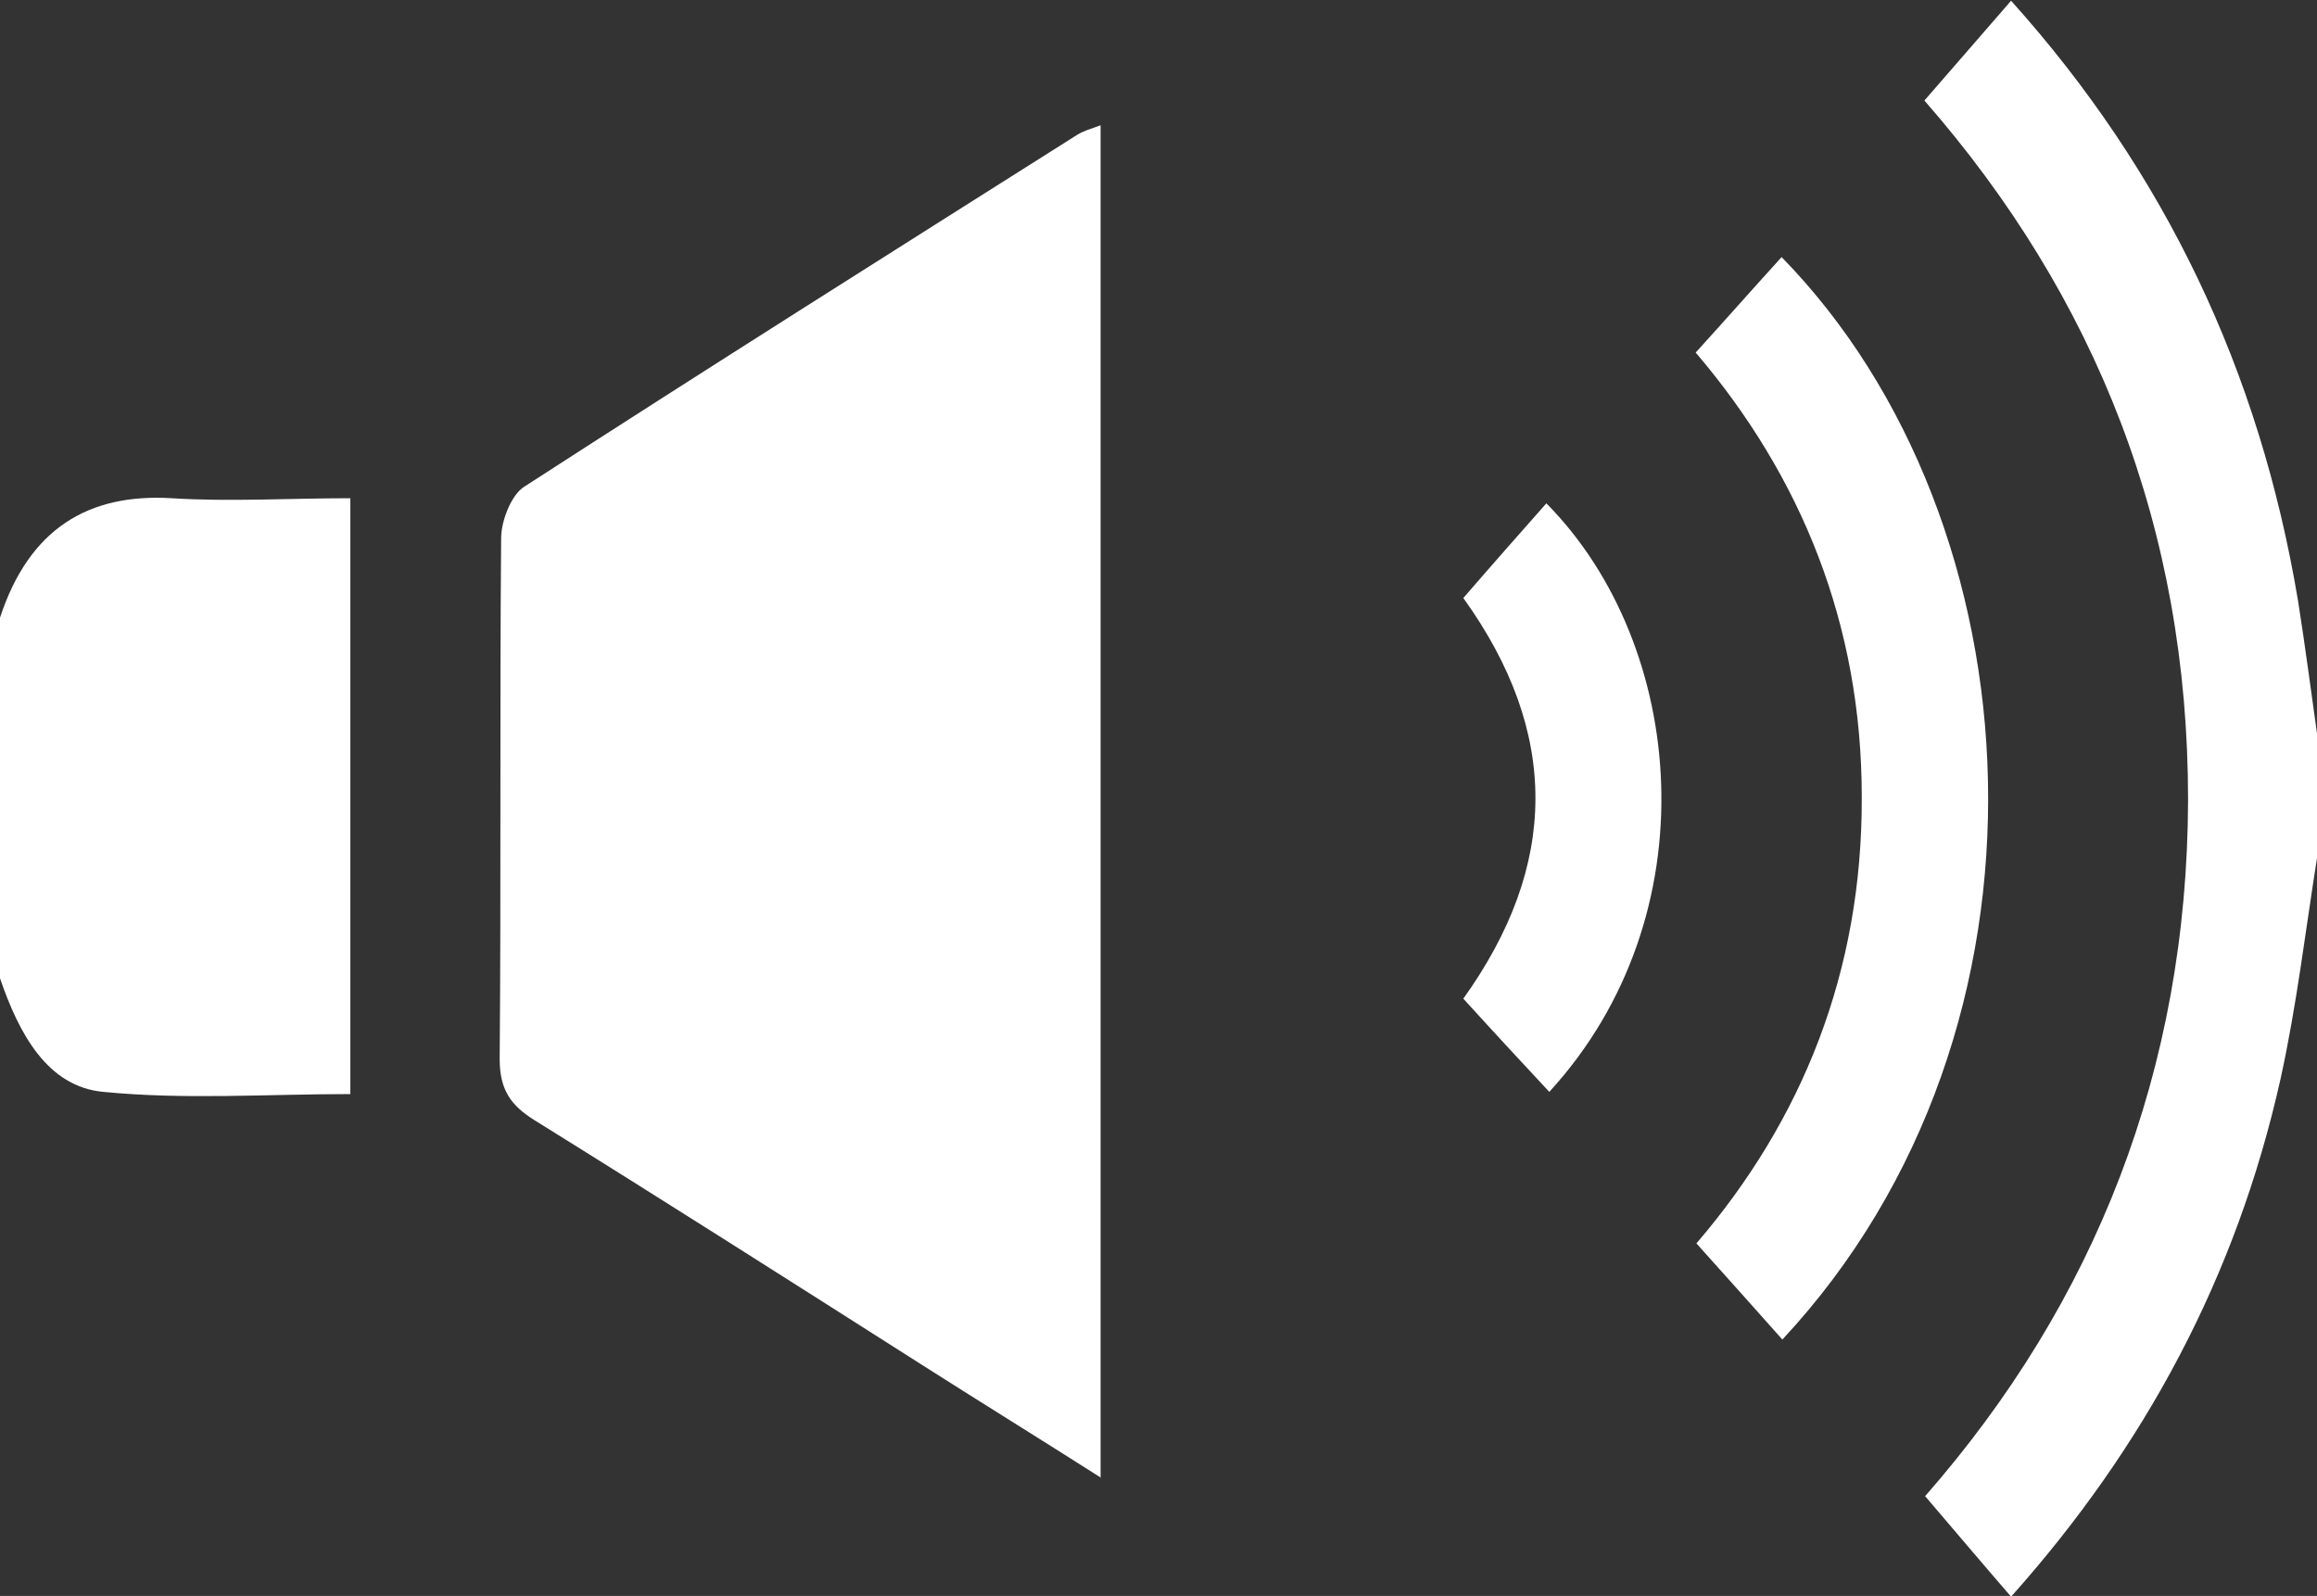 <?xml version="1.0" encoding="UTF-8"?>
<svg id="_レイヤー_2" data-name="レイヤー 2" xmlns="http://www.w3.org/2000/svg" viewBox="0 0 31.81 21.91">
  <rect x="0" y="0" width="31.81" height="21.91" fill="#333333" stroke="none"/>
  <defs>
    <style>
      .cls-1 {
        fill: #fff;
      }
    </style>
  </defs>
  <g id="_レイヤー_3" data-name="レイヤー 3">
    <g>
      <path class="cls-1" d="M31.81,11.78c-.16,1.01-.28,2.03-.5,3.03-.61,2.73-1.87,5.06-3.7,7.11-.39-.45-.77-.9-1.18-1.38,2.33-2.66,3.6-5.85,3.61-9.56,0-3.72-1.26-6.9-3.62-9.6,.41-.47,.79-.91,1.19-1.37,2.11,2.35,3.41,5.07,3.94,8.24,.1,.63,.18,1.26,.27,1.89v1.65Z"/>
      <path class="cls-1" d="M0,8.48c.4-1.22,1.21-1.71,2.36-1.64,.8,.05,1.6,0,2.45,0V15.02c-1.14,0-2.27,.08-3.39-.03-.77-.07-1.16-.8-1.42-1.56v-4.95Z"/>
      <path class="cls-1" d="M15.12,20.29c-.88-.56-1.69-1.06-2.49-1.57-1.76-1.12-3.52-2.24-5.29-3.34-.32-.2-.48-.41-.48-.84,.02-2.38,0-4.76,.02-7.15,0-.24,.14-.6,.32-.71,2.52-1.63,5.06-3.23,7.59-4.83,.08-.05,.18-.08,.32-.13V20.29Z"/>
      <path class="cls-1" d="M24.46,3.53c3.55,3.63,4,10.58,.01,14.86-.38-.43-.76-.85-1.18-1.32,1.45-1.69,2.28-3.73,2.27-6.13,0-2.37-.83-4.4-2.28-6.1,.4-.44,.77-.86,1.17-1.3Z"/>
      <path class="cls-1" d="M21.27,14.99c-.41-.44-.79-.85-1.18-1.28,1.31-1.83,1.33-3.65,0-5.5,.38-.44,.76-.87,1.14-1.3,1.93,1.95,2.26,5.66,.04,8.08Z"/>
    </g>
  </g>
</svg>